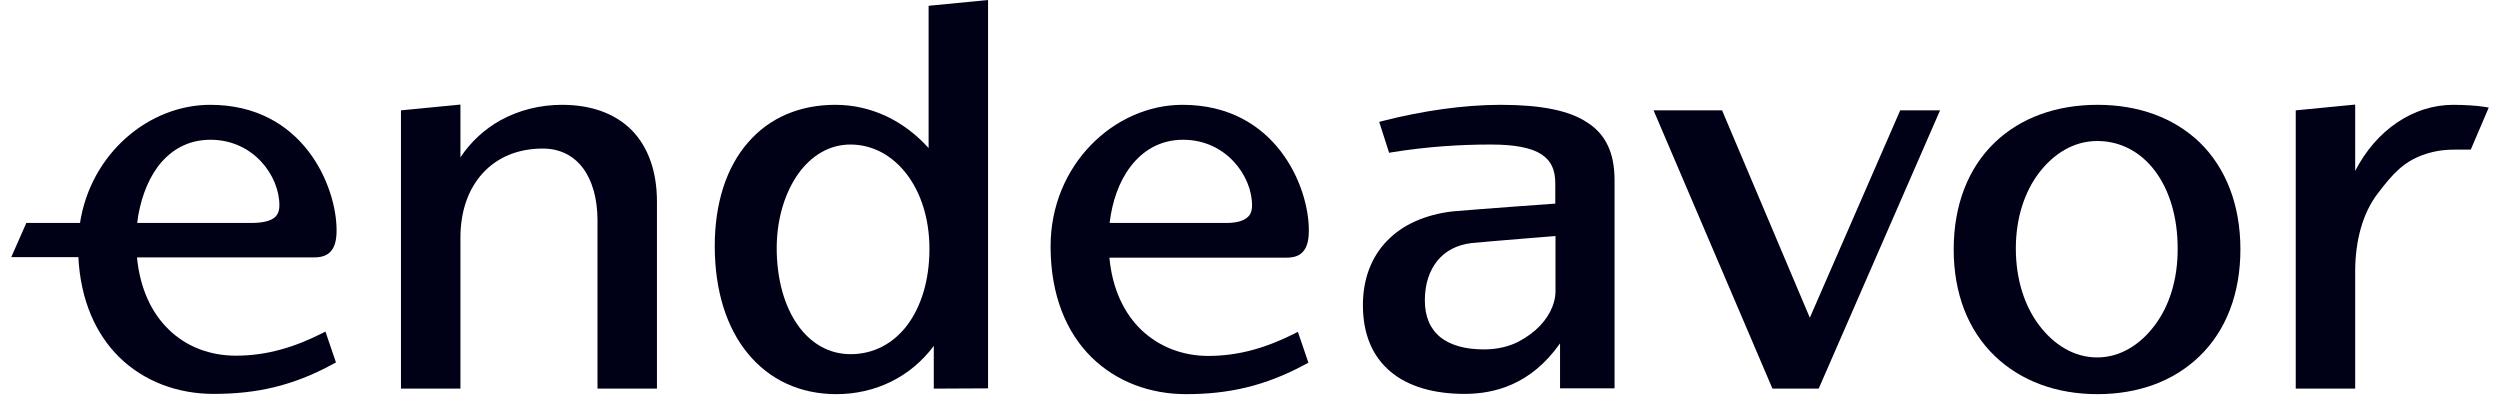 <svg width="111" height="18" viewBox="0 0 111 18" fill="none" xmlns="http://www.w3.org/2000/svg">
<g clip-path="url(#clip0_17671_754)">
<path d="M20.443 6.987V4.643L17.803 4.9V17.255H20.443V10.547C20.443 9.364 20.8 8.382 21.433 7.69C22.065 6.998 22.973 6.596 24.1 6.596C24.861 6.596 25.465 6.909 25.878 7.456C26.29 8.002 26.529 8.806 26.529 9.788V17.255H29.168V8.94C29.168 7.623 28.783 6.529 28.05 5.781C27.308 5.034 26.245 4.654 24.952 4.654C23.981 4.654 23.046 4.889 22.23 5.335C21.506 5.737 20.892 6.306 20.443 6.987Z" fill="#000016"/>
<path fill-rule="evenodd" clip-rule="evenodd" d="M43.87 17.243V0L41.23 0.257V6.574C40.112 5.335 38.655 4.654 37.088 4.654C35.511 4.654 34.164 5.223 33.211 6.328C32.239 7.444 31.735 9.04 31.735 10.926C31.735 12.902 32.258 14.554 33.211 15.703C34.155 16.853 35.511 17.5 37.134 17.5C38.875 17.5 40.442 16.73 41.46 15.357V17.255L43.87 17.243ZM35.429 7.734C36.006 6.92 36.813 6.417 37.757 6.417C38.765 6.417 39.636 6.92 40.259 7.734C40.882 8.549 41.267 9.699 41.267 11.049C41.267 12.444 40.901 13.605 40.286 14.431C39.672 15.245 38.802 15.725 37.766 15.725C36.804 15.725 35.988 15.245 35.411 14.42C34.833 13.594 34.485 12.411 34.485 10.993C34.494 9.676 34.861 8.549 35.429 7.734Z" fill="#000016"/>
<path fill-rule="evenodd" clip-rule="evenodd" d="M71.392 6.473C71.191 6.038 70.879 5.692 70.467 5.435C69.669 4.899 68.395 4.654 66.627 4.654C64.986 4.654 63.153 4.922 61.402 5.368L61.237 5.413L61.677 6.785L61.787 6.763C63.391 6.506 64.839 6.417 66.196 6.417C67.268 6.417 67.992 6.562 68.441 6.852C68.661 6.998 68.817 7.176 68.909 7.377C69.01 7.589 69.055 7.846 69.055 8.147V9.04C69.055 9.04 65.628 9.286 64.491 9.386C63.272 9.531 62.273 9.977 61.586 10.692C60.889 11.406 60.513 12.388 60.513 13.549C60.513 14.832 60.935 15.837 61.76 16.518C62.539 17.165 63.675 17.489 65.023 17.489C66.324 17.489 67.965 17.098 69.266 15.245V17.243H71.686V8.013C71.686 7.411 71.594 6.897 71.392 6.473ZM69.064 12.924C69.064 13.515 68.744 14.163 68.166 14.665C67.571 15.167 66.901 15.513 65.875 15.513C65.041 15.513 64.399 15.323 63.959 14.977C63.501 14.609 63.263 14.062 63.263 13.337C63.263 12.611 63.465 12.02 63.813 11.585C64.161 11.149 64.684 10.87 65.334 10.792C66.26 10.703 69.064 10.48 69.064 10.48V12.924Z" fill="#000016"/>
<path d="M76.46 4.899H73.418L78.697 17.254H80.75L86.139 4.899H84.37L80.356 14.107L76.46 4.899Z" fill="#000016"/>
<path fill-rule="evenodd" clip-rule="evenodd" d="M93.132 4.654C91.308 4.654 89.723 5.223 88.577 6.317C87.376 7.466 86.744 9.118 86.744 11.071C86.744 13.024 87.376 14.665 88.577 15.815C89.732 16.919 91.308 17.5 93.132 17.5C94.947 17.5 96.523 16.919 97.66 15.815C98.851 14.665 99.474 13.013 99.474 11.071C99.474 9.118 98.842 7.466 97.66 6.317C96.514 5.223 94.947 4.654 93.132 4.654ZM90.538 7.667C91.18 6.83 92.069 6.261 93.114 6.261C95.213 6.261 96.688 8.236 96.688 11.027C96.697 12.433 96.303 13.605 95.671 14.442C95.038 15.29 94.149 15.87 93.114 15.87C92.069 15.87 91.18 15.29 90.538 14.442C89.897 13.594 89.503 12.422 89.503 11.027C89.503 9.654 89.906 8.493 90.538 7.667Z" fill="#000016"/>
<path d="M104.57 7.59V4.643L101.931 4.9V17.255H104.57V12.065C104.57 10.648 104.919 9.442 105.569 8.594C106.247 7.701 106.715 7.199 107.558 6.886C108.2 6.652 108.667 6.641 109.208 6.641C109.336 6.641 109.474 6.641 109.62 6.641H109.703L110.5 4.777L110.308 4.744C109.996 4.688 109.382 4.654 108.924 4.654C107.146 4.654 105.505 5.77 104.57 7.59Z" fill="#000016"/>
<path fill-rule="evenodd" clip-rule="evenodd" d="M3.552 9.899C4.029 6.819 6.604 4.654 9.335 4.654C13.46 4.654 14.944 8.27 14.944 10.223C14.944 10.625 14.88 10.937 14.697 11.149C14.514 11.361 14.257 11.428 13.945 11.428H6.082C6.219 12.835 6.741 13.906 7.493 14.632C8.281 15.402 9.335 15.792 10.472 15.792C11.856 15.792 13.084 15.413 14.321 14.788L14.449 14.721L14.917 16.093L14.789 16.16C12.974 17.154 11.342 17.489 9.482 17.489C7.896 17.489 6.393 16.942 5.284 15.848C4.258 14.832 3.579 13.348 3.479 11.417H0.5L1.169 9.899H3.552ZM6.091 9.899H11.168C11.672 9.899 11.984 9.81 12.167 9.676C12.332 9.553 12.405 9.364 12.405 9.118C12.405 7.801 11.251 6.205 9.344 6.205C8.327 6.205 7.557 6.674 7.007 7.399C6.512 8.069 6.201 8.973 6.091 9.899Z" fill="#000016"/>
<path fill-rule="evenodd" clip-rule="evenodd" d="M52.503 4.654C49.469 4.654 46.646 7.321 46.646 10.937C46.646 13.114 47.352 14.765 48.461 15.859C49.57 16.953 51.073 17.5 52.659 17.5C54.519 17.5 56.151 17.154 57.965 16.172L58.093 16.105L57.626 14.732L57.498 14.799C56.261 15.424 55.032 15.803 53.648 15.803C52.512 15.803 51.467 15.402 50.67 14.643C49.918 13.917 49.387 12.846 49.258 11.44H57.113C57.424 11.44 57.69 11.373 57.864 11.161C58.048 10.948 58.112 10.636 58.112 10.234C58.121 8.27 56.627 4.654 52.503 4.654ZM54.345 9.899H49.267C49.377 8.962 49.68 8.069 50.193 7.399C50.734 6.685 51.513 6.205 52.53 6.205C54.427 6.205 55.591 7.801 55.591 9.118C55.591 9.364 55.527 9.553 55.353 9.676C55.17 9.821 54.858 9.911 54.345 9.899Z" fill="#000016"/>
</g>
<defs>
<clipPath id="clip0_17671_754">
<rect width="110" height="17.5" fill="white" transform="translate(0.5)"/>
</clipPath>
</defs>
</svg>
